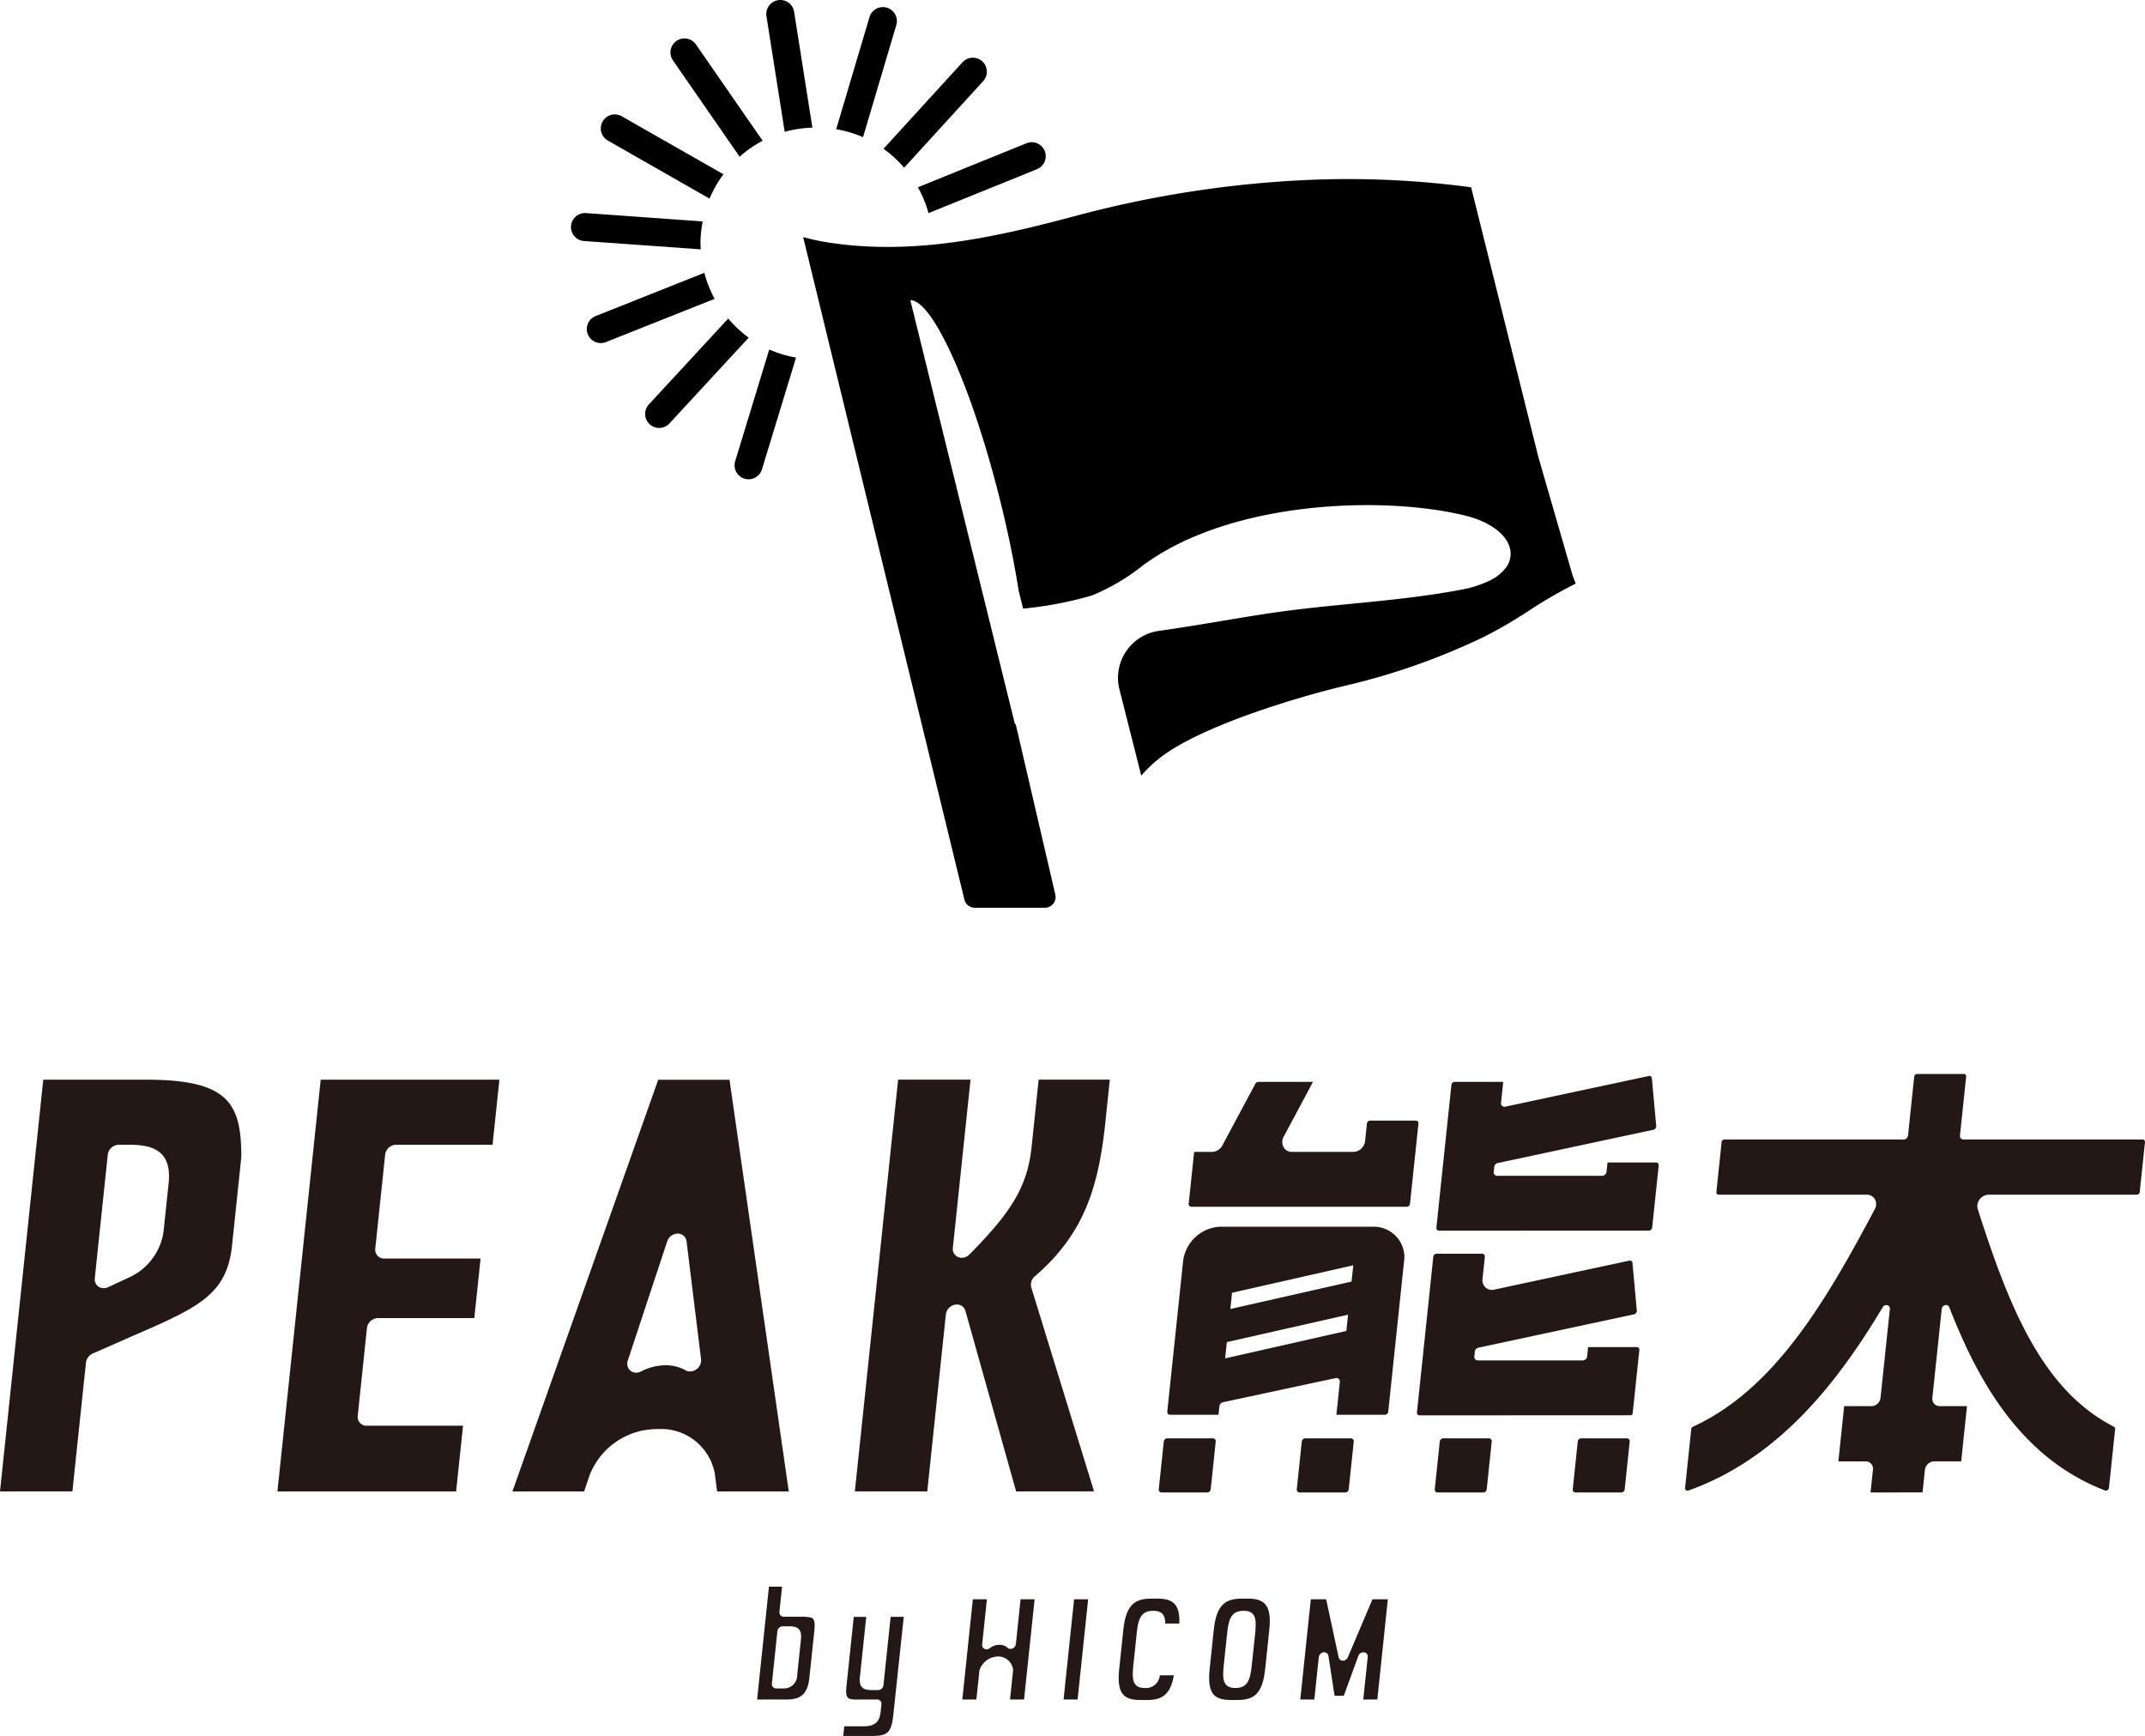 <svg id="footer_logo" xmlns="http://www.w3.org/2000/svg" xmlns:xlink="http://www.w3.org/1999/xlink" width="229.09" height="185.375" viewBox="0 0 229.09 185.375">
  <defs>
    <clipPath id="clip-path">
      <rect id="長方形_7404" data-name="長方形 7404" width="229.09" height="185.375" fill="none"/>
    </clipPath>
  </defs>
  <g id="グループ_2260" data-name="グループ 2260" clip-path="url(#clip-path)">
    <path id="パス_11912" data-name="パス 11912" d="M80.86,181.484l1.266-12.049h1.4l-.282,2.689a.455.455,0,0,0,.461.516H85.99a.437.437,0,0,0,.132.027c.693.04.993.115.849,1.485l-.52,4.947c-.183,1.739-.847,2.385-2.452,2.385Zm2.737-7.815a.587.587,0,0,0-.57.516l-.589,5.6a.456.456,0,0,0,.462.516h.737a1.415,1.415,0,0,0,1.508-1.455l.4-3.807c.1-.974-.249-1.371-1.211-1.371Z" fill="#231815"/>
    <path id="パス_11913" data-name="パス 11913" d="M90.061,185.375l.108-1.031h2.1c1.425,0,1.7-.756,1.787-1.573l.082-.774a.456.456,0,0,0-.462-.516H91.8a.7.7,0,0,0-.078.006l-.205,0c-1.023,0-1.248-.136-1.107-1.479l.773-7.35h1.333l-.678,6.444c-.1.974.248,1.371,1.21,1.371h.738a.587.587,0,0,0,.57-.516l.767-7.3h1.4l-1.109,10.4c-.221,2.1-.663,2.319-2.461,2.319Z" fill="#231815"/>
    <path id="パス_11914" data-name="パス 11914" d="M107.872,181.484l.323-3.073a.523.523,0,0,0,0-.137,1.594,1.594,0,0,0-1.627-1.385,2.116,2.116,0,0,0-1.935,1.414.509.509,0,0,0-.035.142l-.32,3.039h-1.5l1.125-10.707h1.5l-.508,4.834a.458.458,0,0,0,.247.467.483.483,0,0,0,.214.049.566.566,0,0,0,.343-.12,1.678,1.678,0,0,1,1.033-.367,1.3,1.3,0,0,1,.881.32.468.468,0,0,0,.314.116.556.556,0,0,0,.227-.049.591.591,0,0,0,.344-.467l.5-4.783h1.5l-1.126,10.707Z" fill="#231815"/>
    <path id="パス_11915" data-name="パス 11915" d="M113.591,181.484l1.125-10.707h1.5l-1.126,10.707Z" fill="#231815"/>
    <path id="パス_11916" data-name="パス 11916" d="M121.857,181.534c-1.732,0-2.615-.527-2.323-3.307l.441-4.192c.292-2.78,1.328-3.325,3.02-3.325h.587c1.552,0,2.454.451,2.371,2.658h-1.5c-.012-.759-.232-1.358-1.291-1.358-1.505,0-1.63,1.19-1.789,2.7l-.3,2.835c-.159,1.516-.285,2.713,1.22,2.713a1.479,1.479,0,0,0,1.576-1.359h1.5c-.379,2.192-1.375,2.64-2.927,2.64Z" fill="#231815"/>
    <path id="パス_11917" data-name="パス 11917" d="M131.517,181.534c-1.732,0-2.615-.527-2.324-3.307l.442-4.192c.291-2.781,1.328-3.325,3.02-3.325h.587c1.691,0,2.613.544,2.321,3.325l-.441,4.192c-.293,2.78-1.286,3.307-3.018,3.307Zm1.3-9.525c-1.506,0-1.631,1.19-1.788,2.7l-.3,2.834c-.16,1.516-.285,2.713,1.22,2.713,1.489,0,1.614-1.2,1.774-2.713l.3-2.834c.159-1.506.284-2.7-1.2-2.7" fill="#231815"/>
    <path id="パス_11918" data-name="パス 11918" d="M145.6,181.484l.476-4.532a.453.453,0,0,0-.4-.511.464.464,0,0,0-.065,0,.588.588,0,0,0-.539.387l-1.554,4.259h-.981l-.659-4.259a.453.453,0,0,0-.458-.387.49.49,0,0,0-.066,0,.591.591,0,0,0-.505.511l-.476,4.532h-1.5l1.125-10.707h1.639l1.331,6.2a.452.452,0,0,0,.453.359.587.587,0,0,0,.529-.359l2.633-6.2h1.64L147.1,181.484Z" fill="#231815"/>
    <path id="パス_11919" data-name="パス 11919" d="M199.779,159.374l.256-2.436a.778.778,0,0,0-.781-.881h-2.913l.62-5.9h2.916a1,1,0,0,0,.965-.881l1-9.5a.364.364,0,0,0-.274-.4.441.441,0,0,0-.488.217c-4.377,7.272-10.667,15.989-20.749,19.571a.267.267,0,0,1-.356-.182.313.313,0,0,1-.006-.1l.66-6.282a.3.3,0,0,1,.18-.244c8.653-3.982,14.129-13.257,19.422-23.232a1.107,1.107,0,0,0,.018-1.048.977.977,0,0,0-.865-.5H183.561a.246.246,0,0,1-.25-.279l.561-5.339a.318.318,0,0,1,.309-.279h19.144a.472.472,0,0,0,.455-.416l.662-6.3a.318.318,0,0,1,.309-.279h4.989a.246.246,0,0,1,.249.279l-.662,6.3a.366.366,0,0,0,.367.416h19.144a.246.246,0,0,1,.25.279l-.561,5.34a.318.318,0,0,1-.309.279H212.4a1.238,1.238,0,0,0-.97.5,1.163,1.163,0,0,0-.2,1.045c3.2,9.972,6.721,19.25,14.543,23.232a.244.244,0,0,1,.128.244l-.661,6.282a.337.337,0,0,1-.33.295.287.287,0,0,1-.092-.016c-9.331-3.579-13.786-12.3-16.636-19.571a.361.361,0,0,0-.442-.216.47.47,0,0,0-.359.4l-1,9.5a.775.775,0,0,0,.78.88h2.917l-.62,5.9h-2.881a1.026,1.026,0,0,0-.993.905l-.253,2.41Zm-31.507,0a.3.3,0,0,1-.3-.339l.535-5.1a.386.386,0,0,1,.371-.34h4.878a.3.3,0,0,1,.3.34l-.536,5.1a.385.385,0,0,1-.371.339Zm-14.738,0a.3.3,0,0,1-.3-.337v0l.536-5.1a.382.382,0,0,1,.371-.34h4.878a.3.3,0,0,1,.3.34h0l-.536,5.1a.383.383,0,0,1-.37.339Zm-14.736,0a.3.3,0,0,1-.3-.337v0l.535-5.1a.384.384,0,0,1,.371-.34h4.879a.3.3,0,0,1,.3.34l-.536,5.1a.386.386,0,0,1-.372.339Zm-14.739,0a.3.3,0,0,1-.3-.339l.535-5.1a.384.384,0,0,1,.369-.34h4.879a.3.3,0,0,1,.3.34l-.536,5.1a.383.383,0,0,1-.371.339Zm-15.534-.113-5.417-19.276a.93.93,0,0,0-.915-.683,1.024,1.024,0,0,0-.2.019,1.221,1.221,0,0,0-.975,1.051l-1.985,18.885H91.3l4.621-43.967h7.733l-1.887,17.954a.946.946,0,0,0,.577,1,1.043,1.043,0,0,0,.37.069,1.168,1.168,0,0,0,.831-.361c4.312-4.372,6.172-7.114,6.626-11.435l.76-7.228h7.6l-.407,3.869c-.705,7.321-2.176,12.466-7.6,17.134a1.16,1.16,0,0,0-.38,1.193l6.7,21.769Zm-31.936,0-.252-1.943a5.827,5.827,0,0,0-6.084-4.711,7.726,7.726,0,0,0-7.283,4.931l-.587,1.726H54.729L70.3,115.3h7.612l6.33,43.966Zm-5.331-26.7-4.206,12.713a.991.991,0,0,0,.275,1.089.958.958,0,0,0,.62.22,1.131,1.131,0,0,0,.513-.127,5.752,5.752,0,0,1,2.572-.664,4.251,4.251,0,0,1,2.178.532.975.975,0,0,0,.49.127,1.142,1.142,0,0,0,.667-.219,1.192,1.192,0,0,0,.507-1.093l-1.549-12.58a.934.934,0,0,0-.947-.83,1.214,1.214,0,0,0-1.12.83Zm-41.628,26.7,4.621-43.967H53.336l-.73,6.948h-10.3a1.211,1.211,0,0,0-1.173,1.068h0l-1.052,10.013a.941.941,0,0,0,.945,1.072h10.3l-.668,6.355H40.364a1.214,1.214,0,0,0-1.174,1.071l-.983,9.353a.942.942,0,0,0,.946,1.072h10.3l-.738,7.015Zm-29.63,0,4.621-43.967H15.567c8.777,0,10.213,2.439,10.206,8.272L24.782,133c-.554,5.278-3.648,6.628-10.425,9.582-.7.308-1.439.629-2.2.969l-2.254.985a1.229,1.229,0,0,0-.723.975L7.731,159.258Zm11.509-35.947-1.385,13.174a.958.958,0,0,0,.4.908.972.972,0,0,0,.546.163,1.145,1.145,0,0,0,.476-.106l2.126-.99a6.368,6.368,0,0,0,3.846-5.443l.492-4.677c.38-3.612-1.92-4.1-4.22-4.1H12.682a1.214,1.214,0,0,0-1.173,1.071M151.6,151.14a.284.284,0,0,1-.265-.338l1.743-16.585a.368.368,0,0,1,.337-.339h4.9a.286.286,0,0,1,.267.339l-.248,2.355a1.059,1.059,0,0,0,.336.921,1,1,0,0,0,.9.223l14.457-3.1a.26.26,0,0,1,.208.041.285.285,0,0,1,.117.221l.463,5.071a.381.381,0,0,1-.281.4l-16.647,3.567a.47.47,0,0,0-.367.4l-.057.54a.367.367,0,0,0,.367.417h11.222a.476.476,0,0,0,.456-.417l.106-1.007h5.2a.286.286,0,0,1,.268.338l-.706,6.721a.24.24,0,0,1-.216.221Zm-8.871-.064.368-3.509a.375.375,0,0,0-.119-.321.381.381,0,0,0-.336-.084l-12.064,2.586a.472.472,0,0,0-.341.4l-.1.93h-5.169a.3.3,0,0,1-.3-.337v0l1.678-15.962a4.191,4.191,0,0,1,3.96-3.784H146.78a3.255,3.255,0,0,1,3.166,3.784l-1.678,15.96a.381.381,0,0,1-.372.339h0Zm-11.7-7.757-.182,1.736,12.947-2.928.182-1.736Zm.554-5.27-.182,1.736,12.947-2.932.183-1.736Zm22.093-6.631a.284.284,0,0,1-.265-.338l1.6-15.21a.364.364,0,0,1,.336-.339h5.2l-.236,2.243a.363.363,0,0,0,.12.321.368.368,0,0,0,.335.084L176.1,114.9a.259.259,0,0,1,.206.041.286.286,0,0,1,.119.219l.463,5.073a.383.383,0,0,1-.281.405L159.956,124.2a.472.472,0,0,0-.367.4l-.057.543a.365.365,0,0,0,.367.414h11.223a.471.471,0,0,0,.455-.414l.106-1.008h5.2a.286.286,0,0,1,.268.337l-.694,6.6a.369.369,0,0,1-.339.339Zm-26.452-2.554a.285.285,0,0,1-.267-.339l.58-5.518h1.915a1.29,1.29,0,0,0,1.1-.693l3.526-6.59a.342.342,0,0,1,.291-.193h5.86l-3.119,5.831a1.174,1.174,0,0,0-.026,1.13.978.978,0,0,0,.876.515h6.588a1.307,1.307,0,0,0,1.247-1.168l.192-1.836a.368.368,0,0,1,.338-.338h4.9a.285.285,0,0,1,.266.338l-.9,8.522a.367.367,0,0,1-.337.339Z" fill="#231815"/>
    <path id="パス_11920" data-name="パス 11920" d="M86.764,13.63,84.813,1.26A1.494,1.494,0,0,0,83.1.018h0a1.5,1.5,0,0,0-1.242,1.709l1.949,12.352a12.377,12.377,0,0,1,2.956-.449"/>
    <path id="パス_11921" data-name="パス 11921" d="M99.165,22.76l11.59-4.694a1.5,1.5,0,0,0,.824-1.945h0a1.493,1.493,0,0,0-1.945-.824l-11.6,4.7a12.277,12.277,0,0,1,1.132,2.766"/>
    <path id="パス_11922" data-name="パス 11922" d="M96.57,17.9l8.437-9.239a1.494,1.494,0,0,0-.1-2.11h0a1.5,1.5,0,0,0-2.111.1l-8.434,9.236a12.419,12.419,0,0,1,2.2,2.018"/>
    <path id="パス_11923" data-name="パス 11923" d="M95.735,2.65A1.494,1.494,0,0,0,92.871,1.8l-3.564,12a12.313,12.313,0,0,1,2.865.849Z"/>
    <path id="パス_11924" data-name="パス 11924" d="M78.994,16.735a12.376,12.376,0,0,1,2.456-1.706L74.327,4.747a1.493,1.493,0,0,0-2.079-.376h0a1.493,1.493,0,0,0-.377,2.077Z"/>
    <path id="パス_11925" data-name="パス 11925" d="M75.222,29.135,63.613,33.751a1.494,1.494,0,0,0-.836,1.941v0a1.494,1.494,0,0,0,1.94.836l11.607-4.616a12.316,12.316,0,0,1-1.1-2.779"/>
    <path id="パス_11926" data-name="パス 11926" d="M64.919,15.01l10.864,6.2a12.306,12.306,0,0,1,1.479-2.6L66.4,12.415a1.493,1.493,0,0,0-2.038.556v0a1.491,1.491,0,0,0,.556,2.037"/>
    <path id="パス_11927" data-name="パス 11927" d="M74.84,26.626c-.016-.312-.032-.623-.025-.941a12.661,12.661,0,0,1,.235-2.04l-12.462-.89a1.494,1.494,0,0,0-1.6,1.383h0a1.493,1.493,0,0,0,1.383,1.6l5.635.4Z"/>
    <path id="パス_11928" data-name="パス 11928" d="M77.773,34.018,69.3,43.189A1.494,1.494,0,1,0,71.5,45.216l8.463-9.163a12.457,12.457,0,0,1-2.188-2.035"/>
    <path id="パス_11929" data-name="パス 11929" d="M78.518,49.252a1.494,1.494,0,0,0,.993,1.865h0a1.5,1.5,0,0,0,1.865-.993l3.644-11.939a12.338,12.338,0,0,1-2.862-.865Z"/>
    <path id="パス_11930" data-name="パス 11930" d="M167.938,61.391,164.3,48.809,157.118,20a98.786,98.786,0,0,0-17.294-.791,115.711,115.711,0,0,0-24.963,3.851c-8.352,2.23-17.283,4.282-26.508,2.816a23.315,23.315,0,0,1-2.575-.558L103,96.059a1.156,1.156,0,0,0,1.123.882h7.461a1.155,1.155,0,0,0,1.125-1.417l-4.235-18.215c-.024.015-.044.045-.069.057L100.543,45.5l-.433-1.741h0l-2.884-11.7c2.387-.062,6.646,9.429,9.659,21.65.818,3.317,1.455,6.487,1.914,9.383l.474,1.9a40.071,40.071,0,0,0,7.337-1.4,22.355,22.355,0,0,0,5.531-3.276,27.088,27.088,0,0,1,5.474-3.038c9.156-3.869,21.464-4.039,28.89-2.215,2.751.677,4.6,2.127,4.815,3.779a2.431,2.431,0,0,1-.46,1.745,4.784,4.784,0,0,1-1.926,1.49,11.748,11.748,0,0,1-2.835.886c-3.522.673-7.136,1.057-10.537,1.394l-1.188.116c-2.788.273-5.671.557-8.487.971-1.855.274-3.708.582-5.56.891-2.149.359-4.37.729-6.566,1.036a5.06,5.06,0,0,0-4.2,6.257l2.329,9.2A13.738,13.738,0,0,1,124,80.837c4.493-3.416,14.876-6.483,19.738-7.629A71.649,71.649,0,0,0,158.505,68a49.515,49.515,0,0,0,4.782-2.784,47.974,47.974,0,0,1,5-2.894Z"/>
  </g>
</svg>

